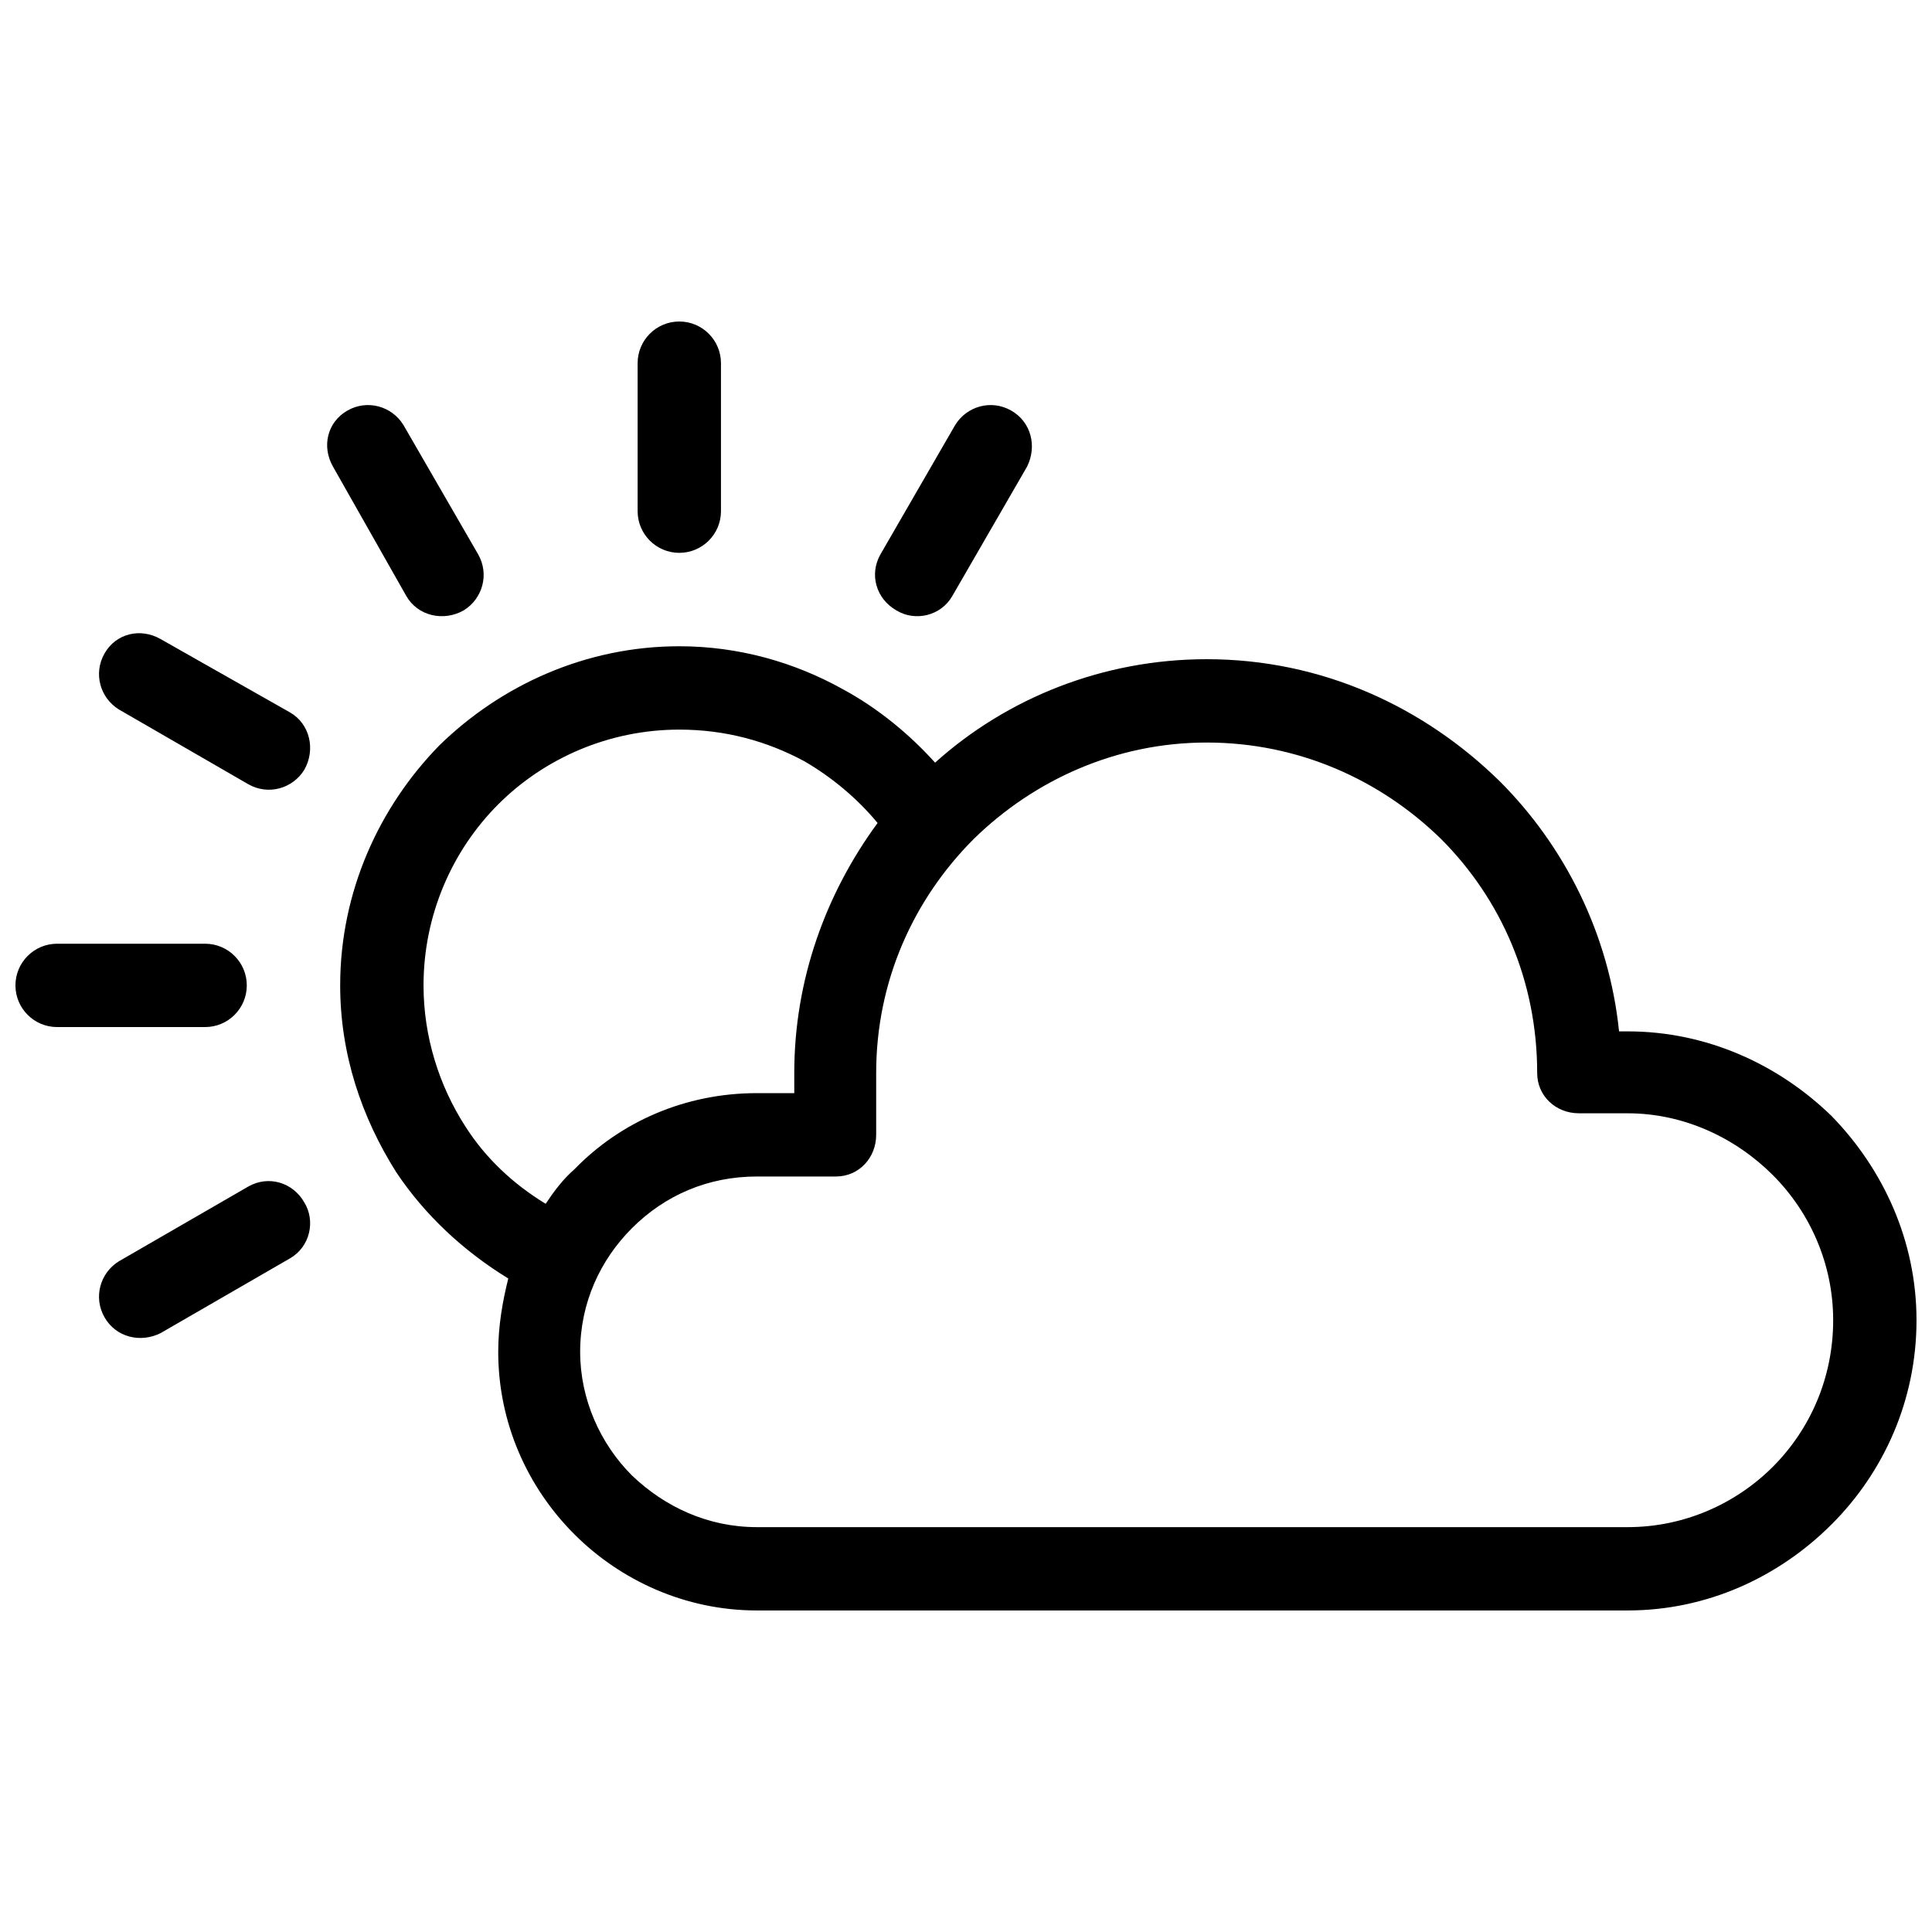 <?xml version="1.0" encoding="UTF-8"?>
<!-- The Best Svg Icon site in the world: iconSvg.co, Visit us! https://iconsvg.co -->
<svg width="800px" height="800px" version="1.1" viewBox="144 144 512 512" xmlns="http://www.w3.org/2000/svg">
 <defs>
  <clipPath id="a">
   <path d="m148.09 229h503.81v342h-503.81z"/>
  </clipPath>
 </defs>
 <g clip-path="url(#a)">
  <path d="m575.36 439.03h-12.949c-6.094 0-11.043-4.57-11.043-10.664 0-24.371-9.52-46.078-25.516-62.07-15.992-15.613-37.699-25.516-62.07-25.516-23.992 0-45.695 9.902-61.691 25.516-15.992 15.992-25.895 37.699-25.895 62.07v16.375c0 6.094-4.57 11.043-10.664 11.043h-20.945c-12.949 0-24.371 4.949-33.129 13.711-8.379 8.379-13.711 19.801-13.711 32.75 0 12.566 5.332 24.371 13.711 32.75 8.758 8.379 20.184 13.711 33.129 13.711h230.77c14.852 0 28.562-6.094 38.461-15.992 9.902-9.902 15.992-23.609 15.992-38.844 0-14.852-6.094-28.562-15.992-38.461-9.902-9.902-23.609-16.375-38.461-16.375zm-377-44.934c6.094 0 11.043 4.949 11.043 11.043s-4.949 11.043-11.043 11.043h-39.223c-6.094 0-11.043-4.949-11.043-11.043s4.949-11.043 11.043-11.043zm11.426 64.355c5.332-3.047 11.805-1.141 14.852 4.188 3.047 4.949 1.523 11.805-3.809 14.852l-34.273 19.801c-5.332 2.664-11.805 1.141-14.852-4.188-3.047-5.332-1.141-11.805 3.809-14.852zm11.043-125.67c5.332 3.047 6.856 9.902 3.809 15.23-3.047 4.949-9.52 6.856-14.852 3.809l-34.273-19.801c-4.949-3.047-6.856-9.52-3.809-14.852s9.52-6.856 14.852-3.809zm175.55-30.844c-3.047 5.332-9.902 6.856-14.852 3.809-5.332-3.047-7.234-9.52-4.188-14.852l19.801-34.273c3.047-4.949 9.52-6.856 14.852-3.809 5.332 3.047 6.856 9.52 4.188 14.852zm-125.67-11.043c3.047 5.332 1.141 11.805-3.809 14.852-5.332 3.047-12.188 1.523-15.23-3.809l-19.422-34.273c-3.047-5.332-1.523-11.805 3.809-14.852 5.332-3.047 11.805-1.141 14.852 3.809zm64.355-11.426c0 6.094-4.949 11.043-11.043 11.043s-11.043-4.949-11.043-11.043v-39.223c0-6.094 4.949-11.043 11.043-11.043s11.043 4.949 11.043 11.043zm-56.359 203.35c-11.805-7.234-22.086-16.754-29.703-28.18-9.141-14.473-14.852-31.227-14.852-49.504 0-24.754 10.281-47.219 26.277-63.594 16.375-15.992 38.844-26.277 63.594-26.277 15.613 0 30.465 4.188 43.414 11.426 9.141 4.949 17.516 11.805 24.371 19.422 19.039-17.137 44.555-27.418 71.973-27.418 30.465 0 57.504 12.566 77.684 32.367 17.137 17.137 28.941 40.367 31.605 66.262h2.285c20.945 0 39.984 8.758 54.074 22.469 13.711 14.09 22.469 33.129 22.469 54.074 0 21.324-8.758 40.367-22.469 54.074-14.09 14.09-33.129 22.848-54.074 22.848h-230.77c-19.039 0-36.176-7.996-48.363-20.184-12.566-12.566-20.184-29.703-20.184-48.363 0-6.856 1.141-13.328 2.664-19.422zm97.867-120.71c-5.332-6.473-12.188-12.188-19.422-16.375-9.902-5.332-20.945-8.379-33.129-8.379-18.66 0-35.797 7.617-47.98 19.801-12.188 12.188-19.801 29.32-19.801 47.98 0 13.711 4.188 26.656 11.043 37.32 5.332 8.379 12.566 15.23 21.324 20.562 2.285-3.426 4.57-6.473 7.617-9.141 12.188-12.566 29.32-20.184 48.363-20.184h9.902v-5.332c0-24.754 8.379-47.602 22.086-66.262z"/>
 </g>
</svg>